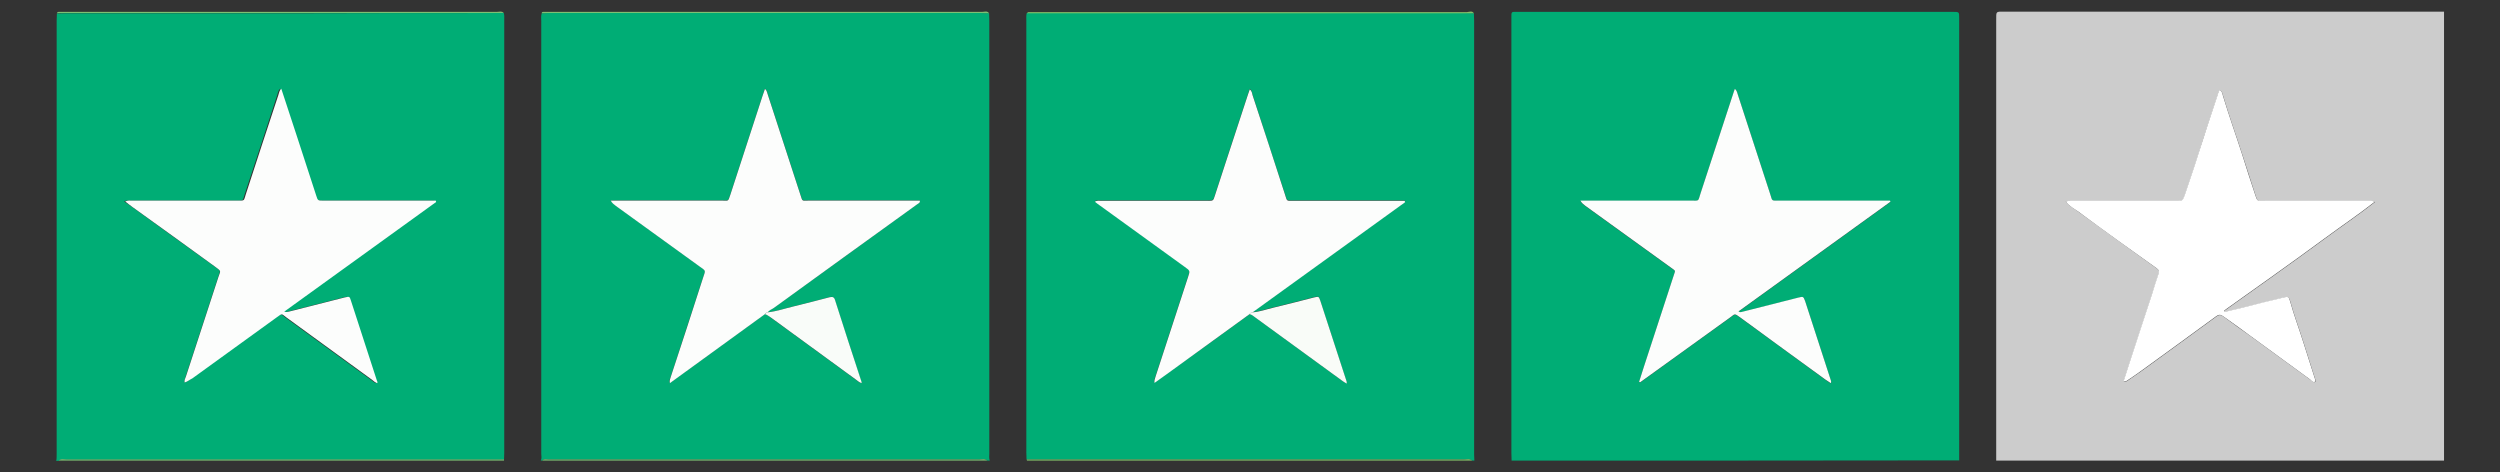 <?xml version="1.0" encoding="utf-8"?>
<!-- Generator: Adobe Illustrator 23.0.4, SVG Export Plug-In . SVG Version: 6.00 Build 0)  -->
<svg version="1.1" id="Layer_1" xmlns="http://www.w3.org/2000/svg" xmlns:xlink="http://www.w3.org/1999/xlink" x="0px" y="0px"
	 viewBox="0 0 1094.2 206.6" style="enable-background:new 0 0 1094.2 206.6;" xml:space="preserve">
<rect x="0" y="0" width="1094.2" height="206.6" fill="#333333" stroke="none"/>
<style type="text/css">
	.st0{fill:#00AD75;}
	.st1{fill:#CCCCCC;}
	.st2{fill:#7DC173;}
	.st3{fill:#84C269;}
	.st4{fill:#FCFDFC;}
	.st5{fill:#FFFFFF;}
	.st6{fill:#F9FCF9;}
	.st7{fill:#F9FCF8;}
</style>
<g>
	<path class="st0" d="M661.6,201.6c0-1.1-0.1-2.2-0.1-3.4c0-63.1,0-126.3,0-189.4c0-0.2,0-0.4,0-0.6c0-3.4-0.2-3,3-3
		c63.3,0,126.6,0,190,0c0.1,0,0.2,0,0.3,0c2.7,0,2.7,0,2.7,2.7c0,24.3,0,48.7,0,73c0,39.8,0,79.6,0,119.5c0,0.4,0,0.7,0,1.1
		C792.2,201.6,726.9,201.6,661.6,201.6z M717.4,167.1c0.2,0.1,0.3,0.2,0.5,0.3c0.7-0.5,1.5-1.1,2.2-1.6c12.4-9,24.8-17.9,37.2-26.8
		c2.1-1.5,1.7-1.9,4.3,0c12.4,9.1,24.9,18.1,37.3,27.2c0.8,0.6,1.6,1.1,2.4,1.6c0.3-0.6,0.2-0.9,0-1.3c-3.7-11.5-7.5-23-11.2-34.5
		c-0.7-2.2-0.7-2.2-3.2-1.6c-8,2-16.1,4.1-24.1,6.1c-0.6,0.1-1.2,0.5-1.9-0.1c22.2-16,44.4-32,66.5-48c-0.1-0.2-0.2-0.3-0.2-0.5
		c-1,0-2,0-3,0c-15.2,0-30.4,0-45.6,0c-3.4,0-2.8,0.3-3.8-2.8c-4.7-14.4-9.4-28.9-14.1-43.3c-0.3-0.9-0.3-2-1.4-2.8
		c-0.1,0.4-0.2,0.8-0.4,1.1c-4.9,14.9-9.7,29.7-14.6,44.6c-1.2,3.7-0.4,3.2-4.3,3.2c-15.2,0-30.4,0-45.6,0c-0.9,0-1.8,0-2.7,0
		c0.6,1.1,1.4,1.7,2.2,2.3c12.5,9,24.9,18,37.4,27c2.3,1.6,2,0.9,1.2,3.6c-4.3,13.3-8.7,26.5-13,39.8
		C718.8,162.7,718.1,164.9,717.4,167.1z"/>
	<path class="st1" d="M873.7,201.6c0-64.2,0-128.5,0-192.7c0-4.1-0.3-3.8,3.8-3.8c64.1,0,128.1,0,192.2,0c0,65.5,0,131,0,196.5
		C1004.4,201.6,939,201.6,873.7,201.6z M904.1,88.2c1.6,2.1,3.8,3.1,5.6,4.5c11.4,8.3,22.8,16.6,34.3,24.8c1.1,0.8,1.2,1.4,0.8,2.5
		c-1,2.9-1.8,5.9-2.8,8.8c-3.3,10.2-6.6,20.3-10,30.5c-0.8,2.5-1.6,5.1-2.5,7.8c1,0,1.5-0.3,2-0.7c1.8-1.3,3.7-2.5,5.5-3.8
		c11-8,22.1-16,33.1-24.1c1.1-0.8,1.9-0.8,3,0c4,3,8.1,5.9,12.2,8.8c8.6,6.3,17.2,12.6,25.9,18.9c0.6,0.4,1.1,1.3,2.1,1
		c0.4-0.6,0.1-1.1-0.1-1.6c-1.6-5.1-3.3-10.3-4.9-15.4c-1.9-6.1-4.2-12.1-5.9-18.3c-0.5-1.8-0.9-2.1-2.8-1.6
		c-5.9,1.5-11.9,3-17.8,4.4c-2.6,0.7-5.3,1.3-7.9,1.9c-0.1-0.2-0.2-0.4-0.3-0.6c7.3-5.2,14.6-10.4,21.9-15.6
		c7.4-5.3,14.8-10.6,22.1-16c7.2-5.3,14.6-10.3,21.9-16c-1.4-0.6-2.3-0.4-3.2-0.4c-14.9,0-29.8,0-44.8,0c-3.6,0-3.3,0.6-4.6-3.4
		c-1.8-5.6-3.6-11.1-5.4-16.7c-2.8-8.7-5.9-17.2-8.5-26c-0.3-0.9-0.3-1.8-1.4-2.4c-0.6,0.7-0.8,1.6-1,2.5
		c-2.8,8.6-5.8,17.1-8.4,25.7c-1.8,5.9-3.9,11.7-5.8,17.5c-0.9,2.8-0.9,2.8-3.8,2.8c-15.1,0-30.2,0-45.3,0
		C906.3,88,905.4,87.8,904.1,88.2z"/>
	<path class="st0" d="M432.9,5.8c0,1.1,0.1,2.2,0.1,3.3c0,63.1,0,126.3,0,189.4c0,1-0.2,2,0.2,3.1c-0.4,0-0.7,0-1.1,0
		c-1-1-2.3-0.5-3.5-0.5c-49.1,0-98.2,0-147.3,0c-13.7,0-27.4,0-41.1,0c-1,0-2.1-0.4-2.9,0.5c-0.2,0-0.4,0-0.6,0c0.5-1,0.2-2,0.2-3
		c0-63.1,0-126.1,0-189.2c0-1.2-0.2-2.4,0.2-3.6c1,0,2-0.1,3.1-0.1c63.1,0,126.2,0,189.3,0C430.7,5.7,431.8,5.8,432.9,5.8z
		 M336,136.7c0.6-1.1,1.9-1.4,2.8-2.1c20.9-15.1,41.9-30.2,62.8-45.4c0.5-0.3,1.3-0.5,1-1.5c-1,0-2,0-3.1,0c-15.2,0-30.4,0-45.6,0
		c-2.9,0-2.6,0.5-3.6-2.6c-4.7-14.4-9.4-28.9-14.1-43.3c-0.3-1-0.4-2.1-1.4-3c-0.4,1-0.7,2-1,2.9c-4.7,14.4-9.4,28.8-14.1,43.3
		c-1.1,3.2-0.8,2.7-3.6,2.7c-15.3,0-30.6,0-45.9,0c-1,0-2,0-2.9,0c0.7,1.1,1.4,1.7,2.2,2.3c12.2,8.8,24.3,17.6,36.5,26.4
		c3.2,2.3,2.9,1.6,1.7,5.1c-4.7,14.4-9.4,28.9-14.1,43.3c-0.3,0.8-0.8,1.6-0.4,2.8c14-10.2,27.8-20.2,41.6-30.2
		c1.1,0.4,1.9,1.1,2.8,1.8c12.3,9,24.7,18,37,27c0.7,0.5,1.4,1.2,2.4,1.5c0-0.3,0.1-0.4,0-0.5c-3.9-11.9-7.8-23.9-11.6-35.8
		c-0.4-1.4-1.1-1.7-2.4-1.3c-5.2,1.4-10.4,2.7-15.7,4C343.6,135,339.9,136.3,336,136.7z"/>
	<path class="st0" d="M220.5,5.7c0.3,1,0.2,2,0.2,3.1c0,63.1,0,126.2,0,189.3c0,1-0.1,2-0.1,3.1c-0.9,0-1.9,0-2.8,0
		c-62.9,0-125.7,0-188.6,0c-1.2,0-2.4-0.5-3.5,0.5c-0.4,0-0.7,0-1.1,0c0.3-1,0.1-2,0.2-3.1c0-63.1,0-126.3,0-189.4
		c0-1.1,0.1-2.2,0.1-3.3c1.2,0,2.4-0.1,3.6-0.1c34.8,0,69.6,0,104.4,0C162.1,5.7,191.3,5.7,220.5,5.7z M80.8,167.4
		c1.2-0.3,2-1.2,2.9-1.8c12.3-8.9,24.6-17.8,36.9-26.7c2.6-1.9,2.1-1.6,4.2,0c12.5,9.1,25,18.2,37.5,27.3c0.7,0.5,1.4,1.2,2.3,1.5
		c0.3-0.5,0-0.9-0.2-1.3c-3.8-11.6-7.5-23.2-11.3-34.8c-0.6-1.9-0.7-1.9-2.8-1.4c-8.1,2.1-16.2,4.1-24.4,6.2c-0.6,0.1-1.1,0.3-2,0
		c22.4-16.2,44.5-32.1,66.5-48c-0.1-0.2-0.1-0.4-0.2-0.6c-1,0-2,0-3,0c-15.4,0-30.8,0-46.2,0c-2.4,0-2.4,0-3.1-2.2
		c-2.8-8.6-5.6-17.2-8.4-25.8c-2.3-7-4.6-14-6.9-21c-0.9,0.9-1,1.9-1.3,2.9c-4.7,14.4-9.4,28.9-14.2,43.3c-1,3-0.3,2.8-3.8,2.8
		c-15.3,0-30.6,0-45.9,0c-0.9,0-2-0.2-3.1,0.4C56,89.2,57,90,58,90.7c12,8.7,24,17.4,36,26c3,2.1,2.4,1.6,1.5,4.5
		c-4.7,14.5-9.5,29-14.2,43.5C81.1,165.6,80.6,166.4,80.8,167.4z"/>
	<path class="st0" d="M645.1,5.8c0,1.1,0.1,2.2,0.1,3.3c0,63.3,0,126.7,0,190c0,0.8,0.1,1.7,0.1,2.5c-0.4,0-0.7,0-1.1,0
		c-1-1-2.3-0.5-3.5-0.5c-63.8,0-127.6,0-191.4,0c0-1-0.1-2-0.1-3.1c0-63.1,0-126.2,0-189.2c0-1-0.1-2.1,0.2-3.1c1.2,0,2.4,0,3.6,0
		c62.7,0,125.4,0,188.1,0C642.5,5.7,643.8,5.7,645.1,5.8z M546.9,137.5c1.1,0.1,1.8,0.9,2.6,1.5c12.5,9.1,25,18.2,37.5,27.3
		c0.7,0.5,1.4,0.9,2.3,1.5c0-0.5,0-0.7,0-0.9c-3.8-11.8-7.7-23.5-11.5-35.3c-0.6-2-0.7-2-2.8-1.5c-6,1.5-11.9,3.1-17.9,4.5
		c-3,0.7-5.9,1.8-9,2c22.3-16.1,44.6-32.2,66.9-48.3c-0.1-0.2-0.1-0.4-0.2-0.6c-1,0-2,0-3,0c-15.2,0-30.4,0-45.6,0
		c-3.3,0-2.8,0.3-3.8-2.8c-4.8-14.5-9.5-29-14.2-43.5c-0.3-0.9-0.3-1.9-1.2-2.5c-0.3,0.8-0.6,1.6-0.8,2.3
		c-3.3,10.2-6.7,20.3-10,30.5c-1.5,4.6-3,9.2-4.5,13.8c-0.7,2.2-0.7,2.2-3.1,2.2c-0.5,0-0.9,0-1.4,0c-15,0-30,0-45,0
		c-0.9,0-2-0.3-3,0.4c0.9,0.7,1.6,1.2,2.4,1.8c12.3,8.9,24.6,17.8,36.9,26.7c2.4,1.7,2.4,1.7,1.5,4.4c-4.7,14.5-9.5,29-14.2,43.5
		c-0.3,0.8-0.7,1.7-0.5,2.9c2.6-1.8,5-3.6,7.4-5.3C524.1,154.1,535.5,145.8,546.9,137.5z"/>
	<path class="st2" d="M25.7,201.6c1-1,2.3-0.5,3.5-0.5c62.9,0,125.7,0,188.6,0c0.9,0,1.9,0,2.8,0c0,0.2,0,0.4,0,0.5
		C155.6,201.6,90.6,201.6,25.7,201.6z"/>
	<path class="st2" d="M237.3,201.6c0.8-0.9,1.9-0.5,2.9-0.5c13.7,0,27.4,0,41.1,0c49.1,0,98.2,0,147.3,0c1.2,0,2.4-0.5,3.5,0.5
		C367.2,201.6,302.2,201.6,237.3,201.6z"/>
	<path class="st3" d="M449.4,201.1c63.8,0,127.6,0,191.4,0c1.2,0,2.4-0.5,3.5,0.5c-64.9,0-129.9,0-194.8,0
		C449.4,201.4,449.4,201.2,449.4,201.1z"/>
	<path class="st2" d="M432.9,5.8c-1.1,0-2.2-0.1-3.4-0.1c-63.1,0-126.2,0-189.3,0c-1,0-2,0.1-3.1,0.1c0-0.5,0.3-0.6,0.7-0.6
		c0.7,0,1.5,0,2.2,0c63.3,0,126.5,0,189.8,0C430.9,5.2,432.1,4.6,432.9,5.8z"/>
	<path class="st2" d="M220.5,5.7c-29.2,0-58.4,0-87.6,0c-34.8,0-69.6,0-104.4,0c-1.2,0-2.4,0-3.6,0.1c0.1-0.4,0.4-0.6,0.8-0.6
		c0.7,0,1.5,0,2.2,0c63.2,0,126.3,0,189.5,0C218.4,5.2,219.6,4.7,220.5,5.7z"/>
	<path class="st3" d="M645.1,5.8c-1.3,0-2.6,0-3.9,0c-62.7,0-125.4,0-188.1,0c-1.2,0-2.4,0-3.6,0c0.2-0.4,0.5-0.5,0.9-0.5
		c0.7,0,1.5,0,2.2,0c63.2,0,126.4,0,189.5,0C643.1,5.2,644.3,4.6,645.1,5.8z"/>
	<path class="st4" d="M717.4,167.1c0.7-2.2,1.4-4.4,2.1-6.6c4.3-13.3,8.7-26.5,13-39.8c0.8-2.6,1.1-1.9-1.2-3.6
		c-12.5-9-24.9-18-37.4-27c-0.8-0.6-1.6-1.2-2.2-2.3c0.9,0,1.8,0,2.7,0c15.2,0,30.4,0,45.6,0c3.9,0,3.1,0.5,4.3-3.2
		c4.9-14.9,9.7-29.7,14.6-44.6c0.1-0.3,0.2-0.6,0.4-1.1c1,0.8,1.1,1.9,1.4,2.8c4.7,14.4,9.4,28.9,14.1,43.3c1,3.1,0.4,2.8,3.8,2.8
		c15.2,0,30.4,0,45.6,0c1,0,2,0,3,0c0.1,0.2,0.2,0.3,0.2,0.5c-22.1,16-44.3,32-66.5,48c0.8,0.6,1.3,0.2,1.9,0.1
		c8-2,16.1-4.1,24.1-6.1c2.4-0.6,2.4-0.6,3.2,1.6c3.7,11.5,7.5,23,11.2,34.5c0.1,0.4,0.3,0.7,0,1.3c-0.8-0.5-1.6-1.1-2.4-1.6
		c-12.4-9-24.9-18.1-37.3-27.2c-2.6-1.9-2.2-1.5-4.3,0c-12.4,8.9-24.8,17.9-37.2,26.8c-0.7,0.5-1.5,1.1-2.2,1.6
		C717.7,167.3,717.6,167.2,717.4,167.1z"/>
	<path class="st5" d="M904.1,88.2c1.3-0.4,2.2-0.3,3.1-0.3c15.1,0,30.2,0,45.3,0c2.9,0,2.8,0,3.8-2.8c1.9-5.8,4-11.6,5.8-17.5
		c2.7-8.6,5.6-17.2,8.4-25.7c0.3-0.8,0.4-1.8,1-2.5c1.1,0.6,1.2,1.6,1.4,2.4c2.6,8.7,5.7,17.3,8.5,26c1.8,5.6,3.5,11.2,5.4,16.7
		c1.3,3.9,0.9,3.4,4.6,3.4c14.9,0,29.8,0,44.8,0c0.9,0,1.8-0.2,3.2,0.4c-7.3,5.7-14.7,10.7-21.9,16c-7.3,5.4-14.7,10.7-22.1,16
		c-7.3,5.2-14.6,10.4-21.9,15.6c0.1,0.2,0.2,0.4,0.3,0.6c2.6-0.6,5.3-1.3,7.9-1.9c5.9-1.5,11.9-3,17.8-4.4c1.9-0.5,2.3-0.3,2.8,1.6
		c1.7,6.2,4,12.2,5.9,18.3c1.6,5.1,3.3,10.3,4.9,15.4c0.2,0.5,0.5,1,0.1,1.6c-1,0.4-1.5-0.5-2.1-1c-8.6-6.3-17.2-12.6-25.9-18.9
		c-4-3-8.1-5.9-12.2-8.8c-1.1-0.8-1.9-0.8-3,0c-11,8.1-22.1,16.1-33.1,24.1c-1.8,1.3-3.7,2.6-5.5,3.8c-0.5,0.4-1,0.7-2,0.7
		c0.9-2.7,1.7-5.3,2.5-7.8c3.3-10.2,6.7-20.3,10-30.5c0.9-2.9,1.8-5.9,2.8-8.8c0.4-1.1,0.3-1.7-0.8-2.5c-11.5-8.2-23-16.4-34.3-24.8
		C907.9,91.4,905.8,90.4,904.1,88.2z"/>
	<path class="st4" d="M334.8,137.5c-13.8,10-27.6,20-41.6,30.2c-0.3-1.2,0.2-2,0.4-2.8c4.7-14.4,9.5-28.8,14.1-43.3
		c1.1-3.5,1.5-2.8-1.7-5.1c-12.2-8.8-24.3-17.6-36.5-26.4c-0.8-0.6-1.6-1.2-2.2-2.3c1,0,2,0,2.9,0c15.3,0,30.6,0,45.9,0
		c2.8,0,2.5,0.6,3.6-2.7c4.7-14.4,9.4-28.9,14.1-43.3c0.3-1,0.7-1.9,1-2.9c1,0.8,1,2,1.4,3c4.7,14.4,9.4,28.8,14.1,43.3
		c1,3.2,0.7,2.6,3.6,2.6c15.2,0,30.4,0,45.6,0c1,0,2,0,3.1,0c0.2,1-0.6,1.2-1,1.5c-20.9,15.1-41.9,30.2-62.8,45.4
		c-0.9,0.7-2.2,1-2.8,2.1C335.4,136.7,335.1,137.1,334.8,137.5z"/>
	<path class="st6" d="M334.8,137.5c0.3-0.4,0.6-0.8,1.2-0.8c3.9-0.4,7.6-1.7,11.4-2.6c5.2-1.3,10.5-2.6,15.7-4
		c1.3-0.3,2-0.1,2.4,1.3c3.8,12,7.7,23.9,11.6,35.8c0,0.1,0,0.2,0,0.5c-1-0.3-1.7-1-2.4-1.5c-12.3-9-24.7-18-37-27
		C336.7,138.6,335.9,137.8,334.8,137.5z"/>
	<path class="st4" d="M80.8,167.4c-0.2-1,0.3-1.8,0.6-2.7c4.7-14.5,9.5-29,14.2-43.5c0.9-2.8,1.5-2.3-1.5-4.5c-12-8.7-24-17.4-36-26
		c-1-0.8-2.1-1.5-3.3-2.5c1.1-0.6,2.1-0.4,3.1-0.4c15.3,0,30.6,0,45.9,0c3.5,0,2.8,0.2,3.8-2.8c4.7-14.4,9.4-28.9,14.2-43.3
		c0.3-0.9,0.4-2,1.3-2.9c2.3,7.1,4.6,14.1,6.9,21c2.8,8.6,5.6,17.2,8.4,25.8c0.7,2.2,0.7,2.2,3.1,2.2c15.4,0,30.8,0,46.2,0
		c1,0,2,0,3,0c0.1,0.2,0.1,0.4,0.2,0.6c-22.1,15.9-44.2,31.9-66.5,48c0.9,0.3,1.4,0.1,2,0c8.1-2.1,16.2-4.1,24.4-6.2
		c2.2-0.5,2.2-0.5,2.8,1.4c3.8,11.6,7.5,23.2,11.3,34.8c0.1,0.4,0.5,0.8,0.2,1.3c-0.9-0.3-1.6-0.9-2.3-1.5
		c-12.5-9.1-25-18.2-37.5-27.3c-2.2-1.6-1.6-1.9-4.2,0c-12.3,8.9-24.6,17.8-36.9,26.7C82.8,166.3,82,167.1,80.8,167.4z"/>
	<path class="st4" d="M546.9,137.5c-11.4,8.3-22.8,16.5-34.2,24.8c-2.4,1.7-4.8,3.5-7.4,5.3c-0.2-1.2,0.3-2,0.5-2.9
		c4.7-14.5,9.5-29,14.2-43.5c0.9-2.7,0.9-2.7-1.5-4.4c-12.3-8.9-24.6-17.8-36.9-26.7c-0.8-0.5-1.5-1.1-2.4-1.8c1-0.7,2-0.4,3-0.4
		c15,0,30,0,45,0c0.5,0,0.9,0,1.4,0c2.4,0,2.4,0,3.1-2.2c1.5-4.6,3-9.2,4.5-13.8c3.3-10.2,6.7-20.4,10-30.5c0.3-0.8,0.5-1.5,0.8-2.3
		c0.9,0.7,1,1.7,1.2,2.5c4.8,14.5,9.5,29,14.2,43.5c1,3.1,0.5,2.8,3.8,2.8c15.2,0,30.4,0,45.6,0c1,0,2,0,3,0
		c0.1,0.2,0.1,0.4,0.2,0.6c-22.3,16.1-44.6,32.2-66.9,48.3C547.6,136.7,547.2,137.1,546.9,137.5z"/>
	<path class="st7" d="M546.9,137.5c0.3-0.5,0.7-0.9,1.3-0.8c3.1-0.2,6-1.3,9-2c6-1.4,11.9-3,17.9-4.5c2.1-0.5,2.1-0.5,2.8,1.5
		c3.8,11.8,7.7,23.5,11.5,35.3c0.1,0.2,0,0.4,0,0.9c-0.9-0.5-1.6-1-2.3-1.5c-12.5-9.1-25-18.2-37.5-27.3
		C548.7,138.5,548,137.7,546.9,137.5z"/>
</g>
</svg>
